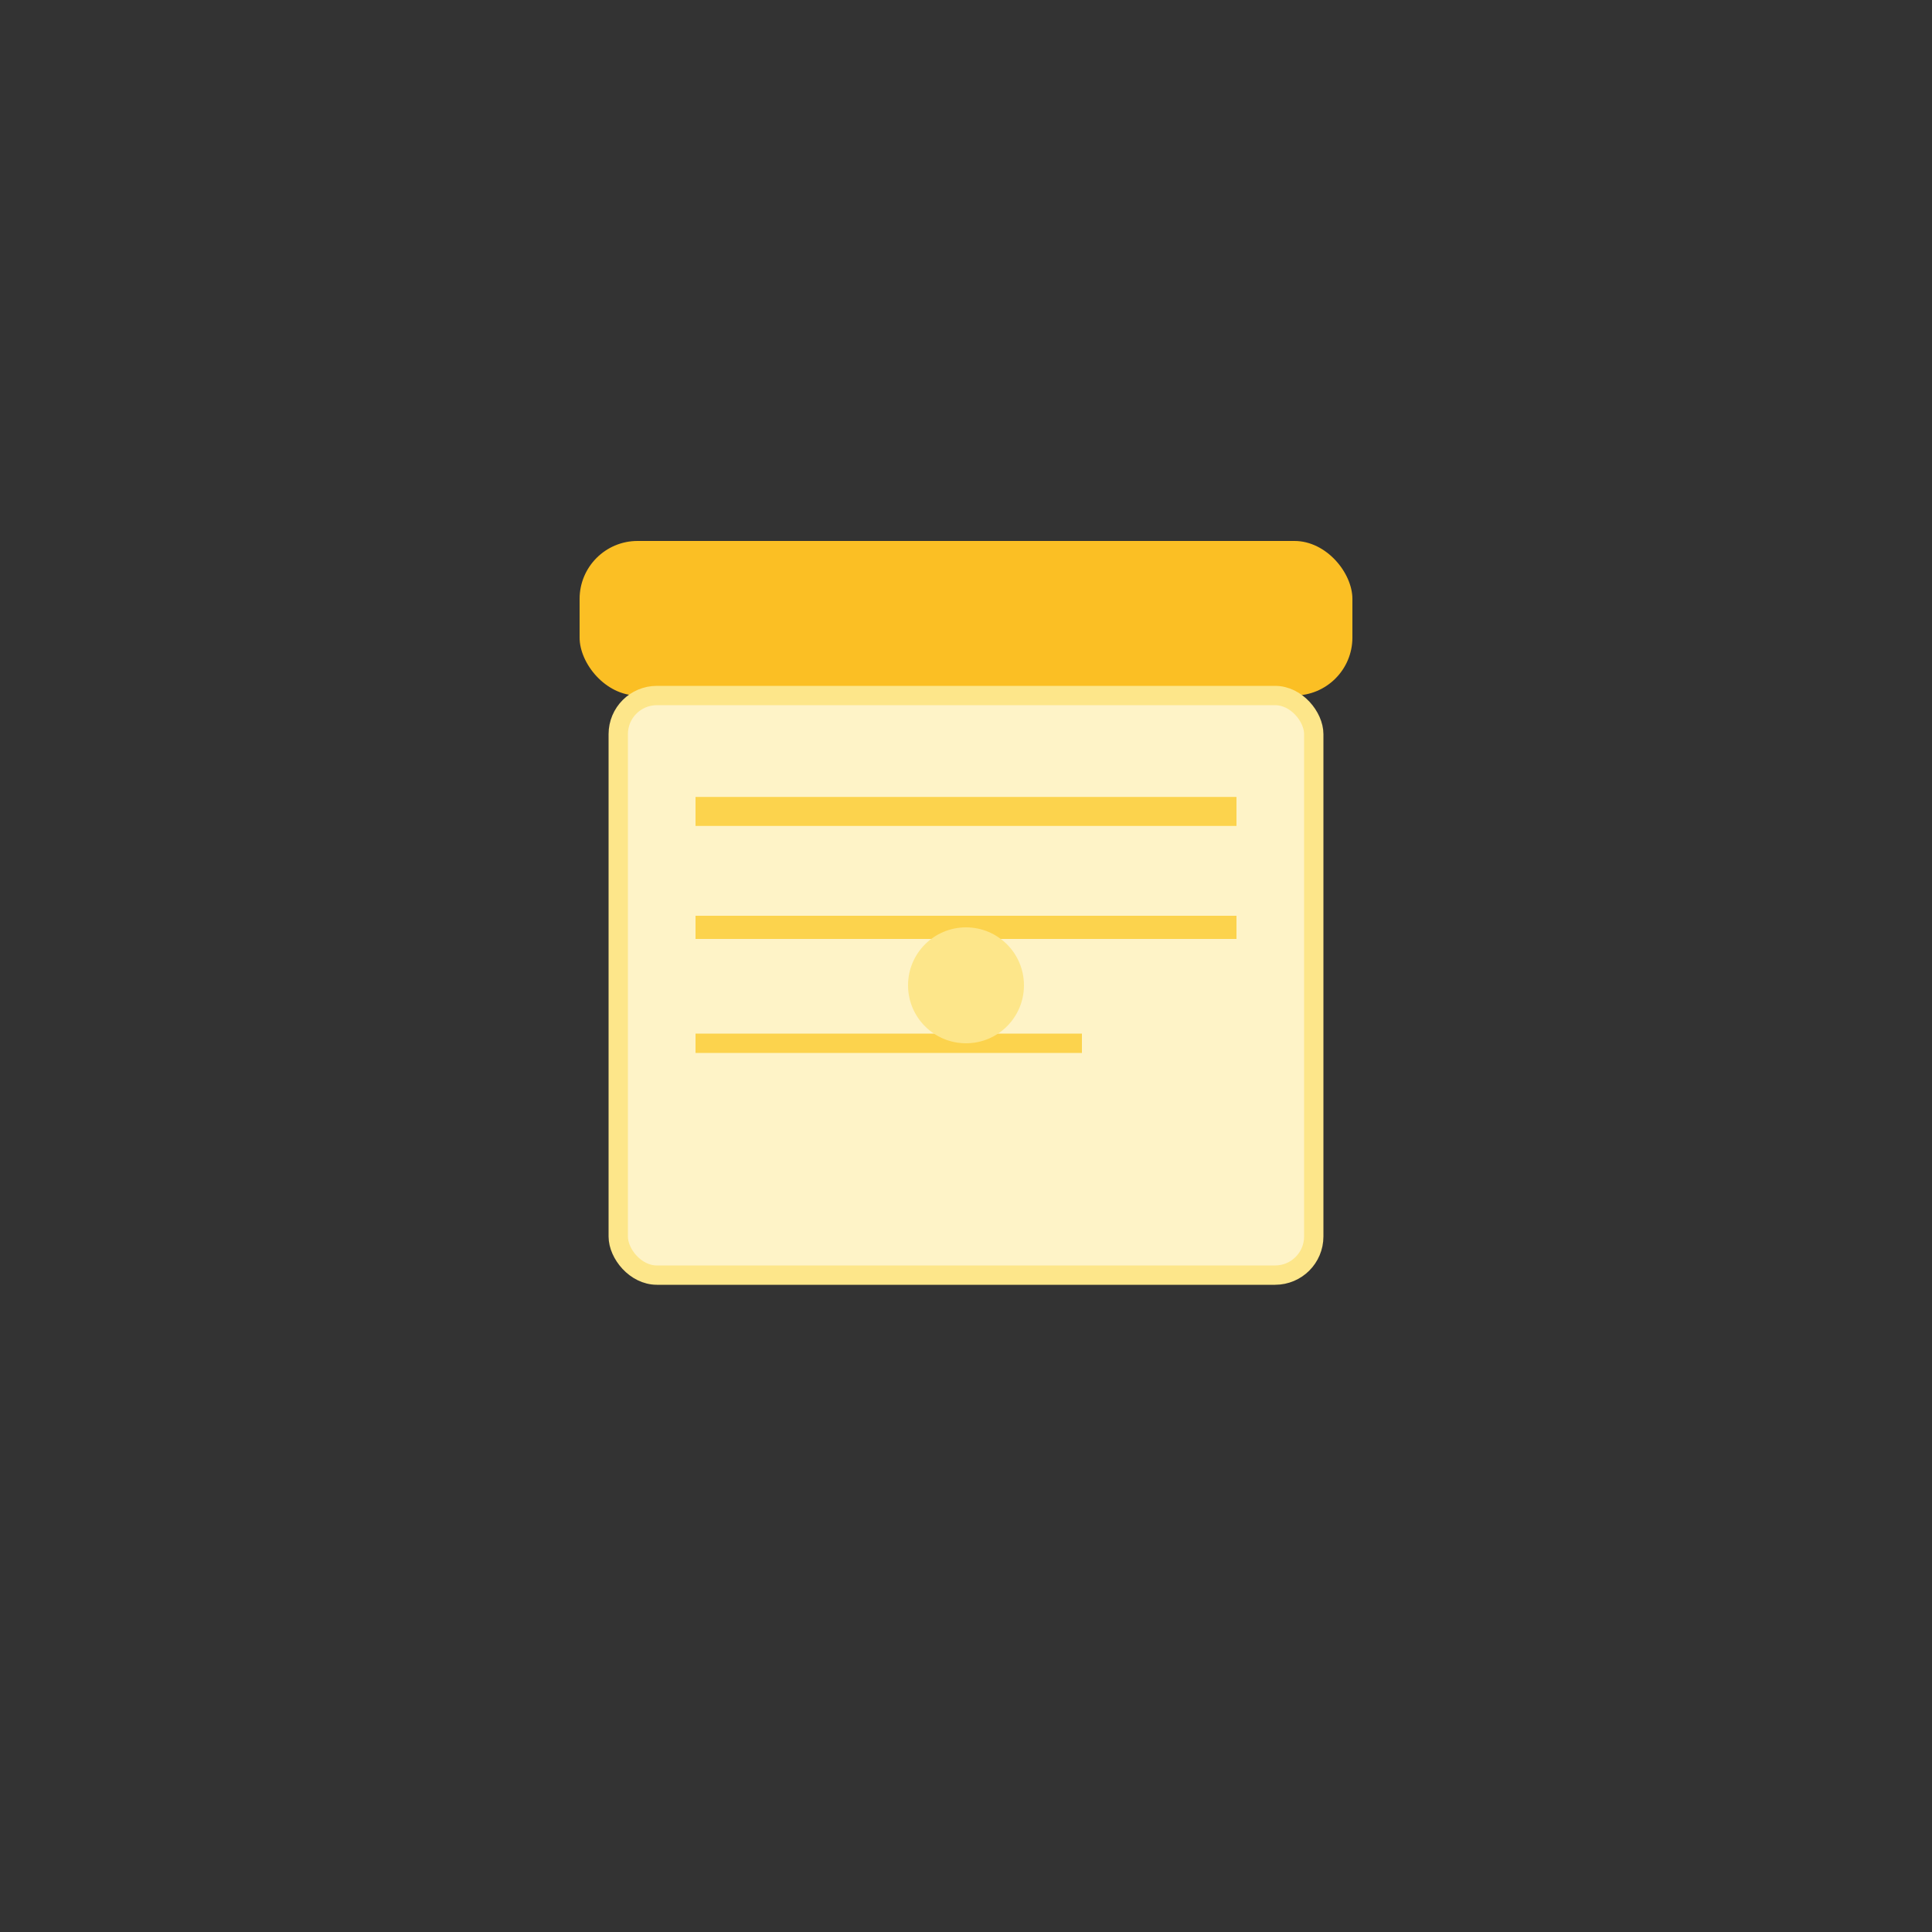 <svg width="30" height="30" viewBox="0 0 100 100" xmlns="http://www.w3.org/2000/svg">
  <rect x="0" y="0" width="100" height="100" fill="#333333" stroke="none"/>
  <!-- Scroll top -->
  <rect x="30" y="28" width="40" height="8" rx="3" fill="#fbbf24"></rect>
  
  <!-- Scroll body -->
  <rect x="32" y="36" width="36" height="30" rx="2" fill="#fef3c7" stroke="#fde68a" stroke-width="1"></rect>
  
  <!-- Lines of glyph text -->
  <line x1="36" y1="42" x2="64" y2="42" stroke="#fcd34d" stroke-width="1.5"></line>
  <line x1="36" y1="48" x2="64" y2="48" stroke="#fcd34d" stroke-width="1.2"></line>
  <line x1="36" y1="54" x2="56" y2="54" stroke="#fcd34d" stroke-width="1"></line>

  <!-- Glow pulse -->
  <circle cx="50" cy="51" r="3" fill="#fde68a">
    <animate attributeName="r" values="3;5;3" dur="3s" repeatCount="indefinite"></animate>
    <animate attributeName="opacity" values="1;0.6;1" dur="3s" repeatCount="indefinite"></animate>
  </circle>
</svg>
